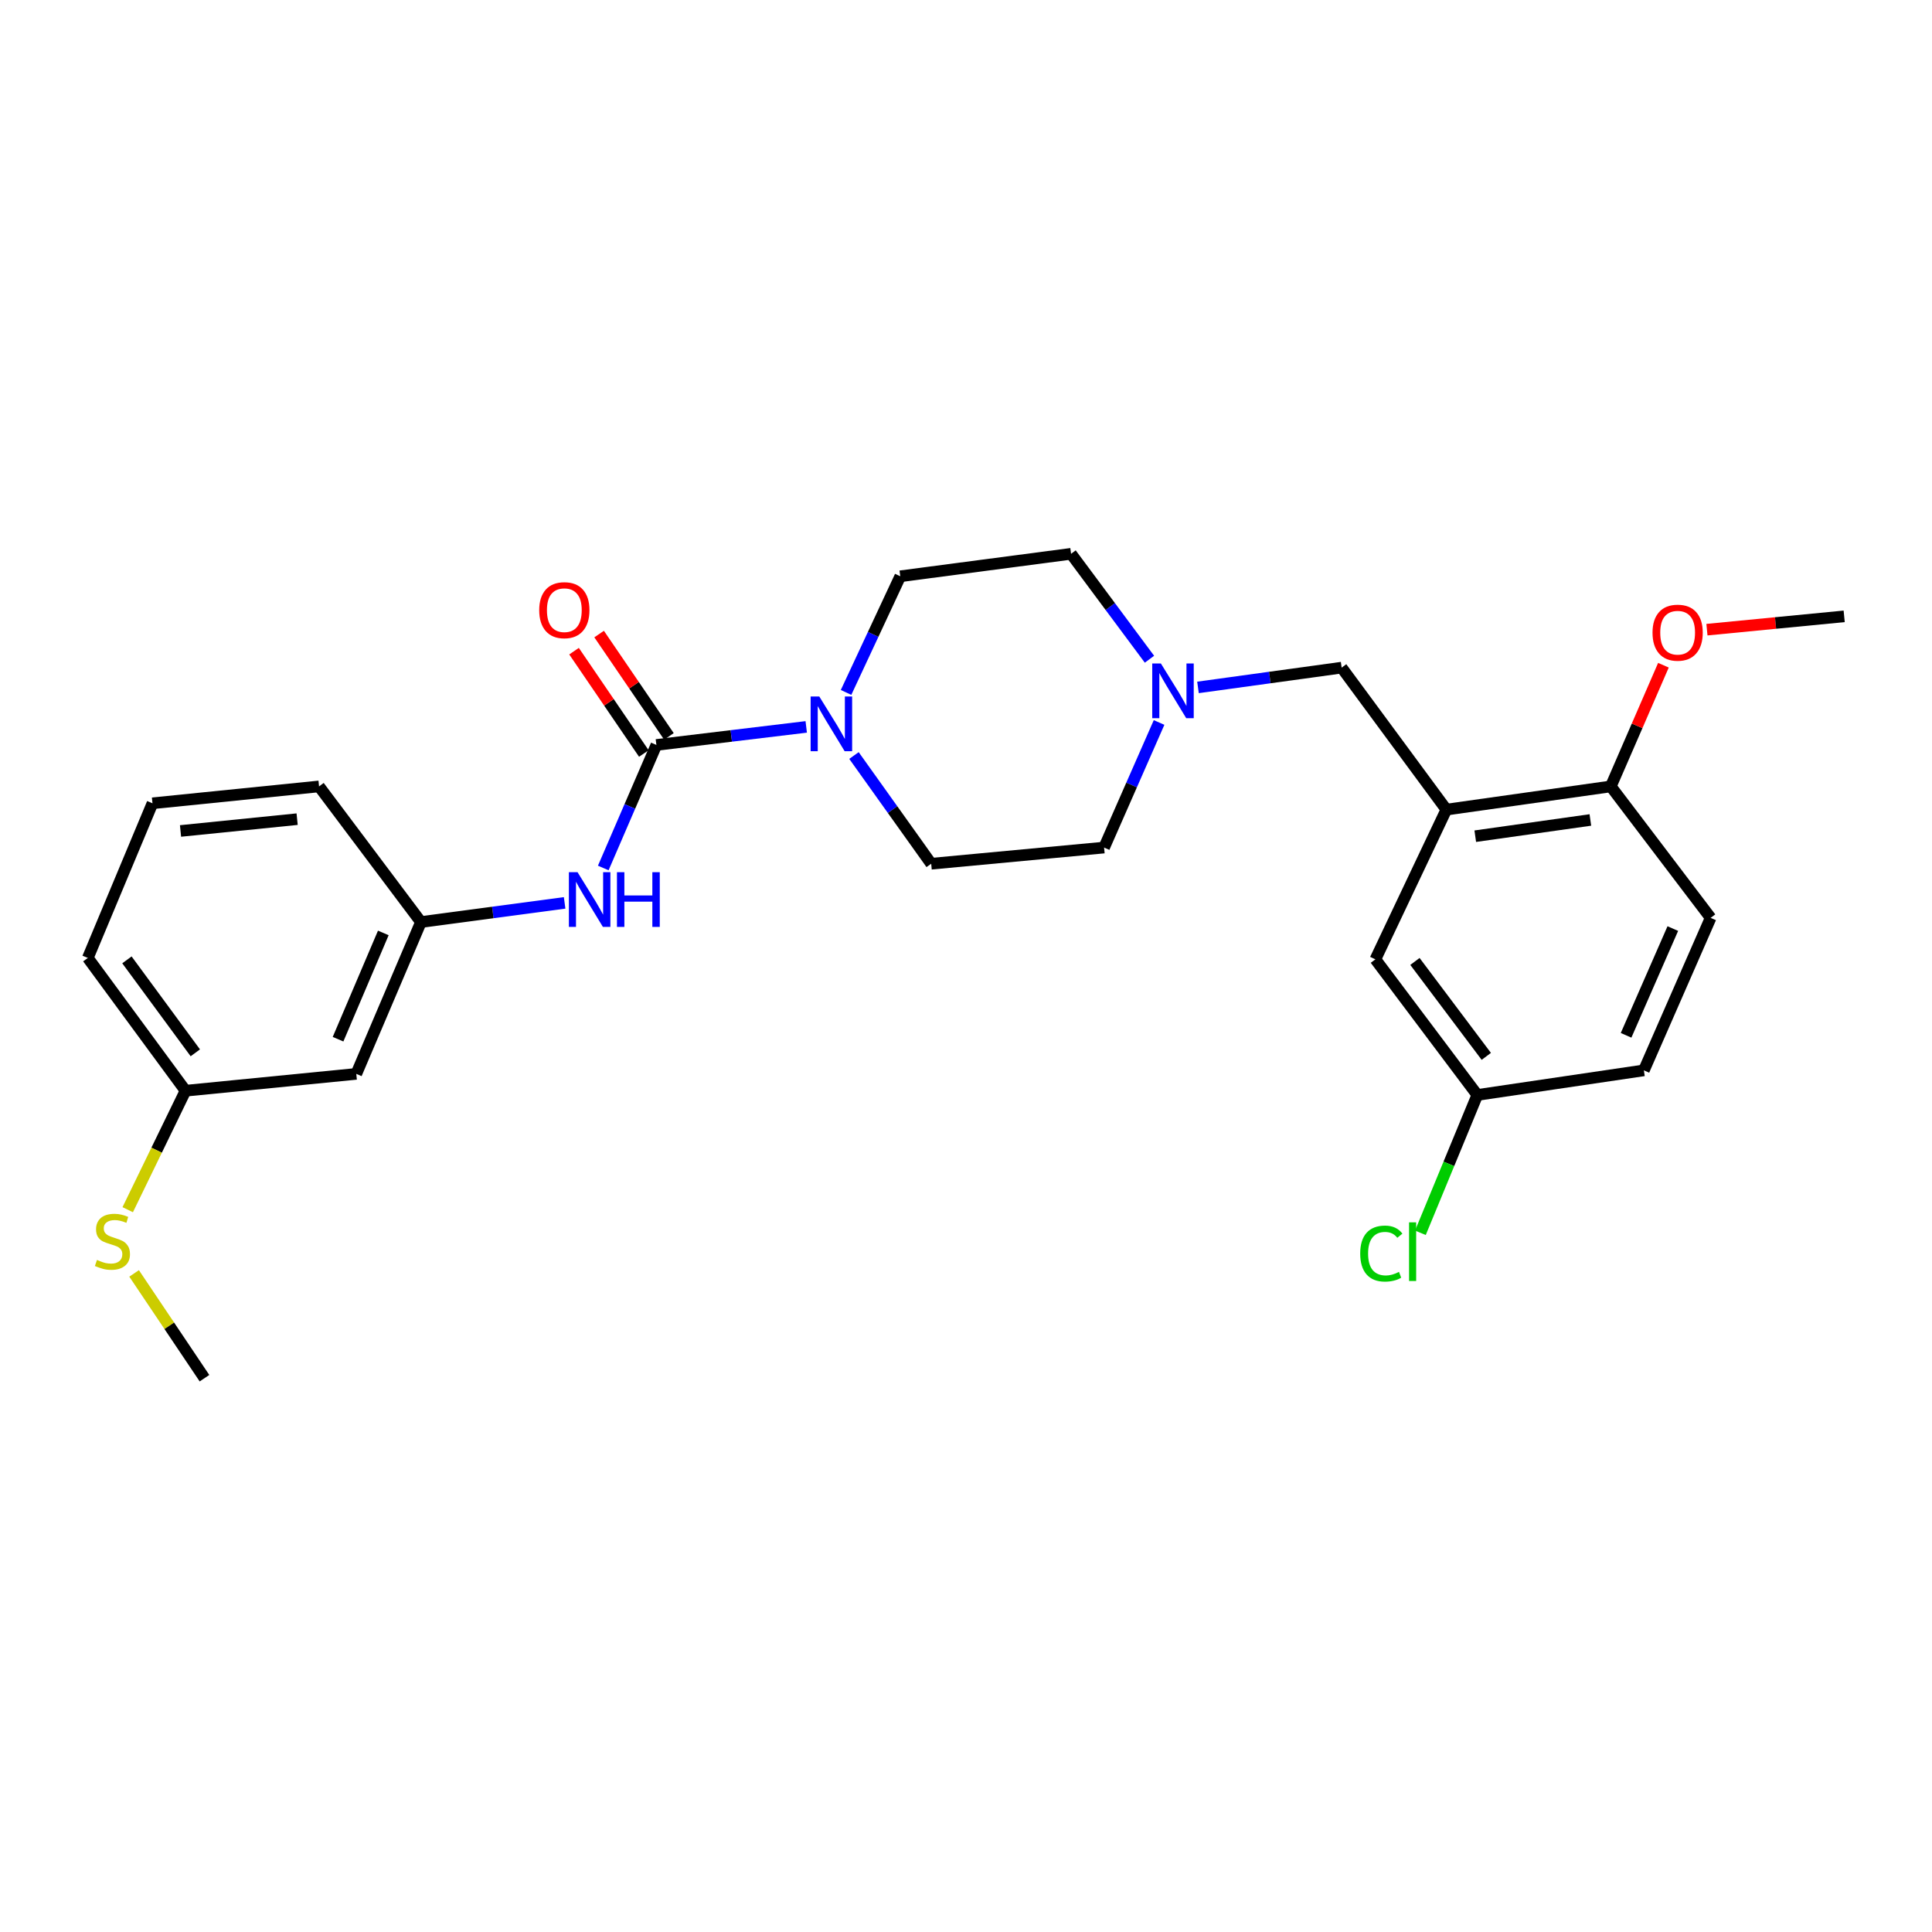 <?xml version='1.0' encoding='iso-8859-1'?>
<svg version='1.1' baseProfile='full'
              xmlns='http://www.w3.org/2000/svg'
                      xmlns:rdkit='http://www.rdkit.org/xml'
                      xmlns:xlink='http://www.w3.org/1999/xlink'
                  xml:space='preserve'
width='1000px' height='1000px' viewBox='0 0 1000 1000'>
<!-- END OF HEADER -->
<rect style='opacity:1.0;fill:#FFFFFF;stroke:none' width='1000' height='1000' x='0' y='0'> </rect>
<path class='bond-0' d='M 339.745,385.584 L 378.524,380.912' style='fill:none;fill-rule:evenodd;stroke:#000000;stroke-width:6px;stroke-linecap:butt;stroke-linejoin:miter;stroke-opacity:1' />
<path class='bond-0' d='M 378.524,380.912 L 417.303,376.239' style='fill:none;fill-rule:evenodd;stroke:#0000FF;stroke-width:6px;stroke-linecap:butt;stroke-linejoin:miter;stroke-opacity:1' />
<path class='bond-2' d='M 339.745,385.584 L 325.997,417.426' style='fill:none;fill-rule:evenodd;stroke:#000000;stroke-width:6px;stroke-linecap:butt;stroke-linejoin:miter;stroke-opacity:1' />
<path class='bond-2' d='M 325.997,417.426 L 312.249,449.268' style='fill:none;fill-rule:evenodd;stroke:#0000FF;stroke-width:6px;stroke-linecap:butt;stroke-linejoin:miter;stroke-opacity:1' />
<path class='bond-6' d='M 346.236,381.156 L 328.168,354.672' style='fill:none;fill-rule:evenodd;stroke:#000000;stroke-width:6px;stroke-linecap:butt;stroke-linejoin:miter;stroke-opacity:1' />
<path class='bond-6' d='M 328.168,354.672 L 310.101,328.187' style='fill:none;fill-rule:evenodd;stroke:#FF0000;stroke-width:6px;stroke-linecap:butt;stroke-linejoin:miter;stroke-opacity:1' />
<path class='bond-6' d='M 333.253,390.013 L 315.185,363.529' style='fill:none;fill-rule:evenodd;stroke:#000000;stroke-width:6px;stroke-linecap:butt;stroke-linejoin:miter;stroke-opacity:1' />
<path class='bond-6' d='M 315.185,363.529 L 297.118,337.045' style='fill:none;fill-rule:evenodd;stroke:#FF0000;stroke-width:6px;stroke-linecap:butt;stroke-linejoin:miter;stroke-opacity:1' />
<path class='bond-9' d='M 442.015,391.054 L 462.001,419.062' style='fill:none;fill-rule:evenodd;stroke:#0000FF;stroke-width:6px;stroke-linecap:butt;stroke-linejoin:miter;stroke-opacity:1' />
<path class='bond-9' d='M 462.001,419.062 L 481.987,447.071' style='fill:none;fill-rule:evenodd;stroke:#000000;stroke-width:6px;stroke-linecap:butt;stroke-linejoin:miter;stroke-opacity:1' />
<path class='bond-10' d='M 437.917,358.403 L 451.95,328.341' style='fill:none;fill-rule:evenodd;stroke:#0000FF;stroke-width:6px;stroke-linecap:butt;stroke-linejoin:miter;stroke-opacity:1' />
<path class='bond-10' d='M 451.95,328.341 L 465.983,298.28' style='fill:none;fill-rule:evenodd;stroke:#000000;stroke-width:6px;stroke-linecap:butt;stroke-linejoin:miter;stroke-opacity:1' />
<path class='bond-1' d='M 748.634,419.052 L 694.43,345.569' style='fill:none;fill-rule:evenodd;stroke:#000000;stroke-width:6px;stroke-linecap:butt;stroke-linejoin:miter;stroke-opacity:1' />
<path class='bond-5' d='M 748.634,419.052 L 833.747,407.046' style='fill:none;fill-rule:evenodd;stroke:#000000;stroke-width:6px;stroke-linecap:butt;stroke-linejoin:miter;stroke-opacity:1' />
<path class='bond-5' d='M 763.596,432.813 L 823.175,424.409' style='fill:none;fill-rule:evenodd;stroke:#000000;stroke-width:6px;stroke-linecap:butt;stroke-linejoin:miter;stroke-opacity:1' />
<path class='bond-7' d='M 748.634,419.052 L 711.892,496.551' style='fill:none;fill-rule:evenodd;stroke:#000000;stroke-width:6px;stroke-linecap:butt;stroke-linejoin:miter;stroke-opacity:1' />
<path class='bond-8' d='M 292.253,467.334 L 255.067,472.294' style='fill:none;fill-rule:evenodd;stroke:#0000FF;stroke-width:6px;stroke-linecap:butt;stroke-linejoin:miter;stroke-opacity:1' />
<path class='bond-8' d='M 255.067,472.294 L 217.881,477.255' style='fill:none;fill-rule:evenodd;stroke:#000000;stroke-width:6px;stroke-linecap:butt;stroke-linejoin:miter;stroke-opacity:1' />
<path class='bond-3' d='M 594.959,341.213 L 574.669,313.931' style='fill:none;fill-rule:evenodd;stroke:#0000FF;stroke-width:6px;stroke-linecap:butt;stroke-linejoin:miter;stroke-opacity:1' />
<path class='bond-3' d='M 574.669,313.931 L 554.379,286.649' style='fill:none;fill-rule:evenodd;stroke:#000000;stroke-width:6px;stroke-linecap:butt;stroke-linejoin:miter;stroke-opacity:1' />
<path class='bond-4' d='M 620.077,355.802 L 657.253,350.685' style='fill:none;fill-rule:evenodd;stroke:#0000FF;stroke-width:6px;stroke-linecap:butt;stroke-linejoin:miter;stroke-opacity:1' />
<path class='bond-4' d='M 657.253,350.685 L 694.43,345.569' style='fill:none;fill-rule:evenodd;stroke:#000000;stroke-width:6px;stroke-linecap:butt;stroke-linejoin:miter;stroke-opacity:1' />
<path class='bond-26' d='M 599.935,373.958 L 585.705,406.328' style='fill:none;fill-rule:evenodd;stroke:#0000FF;stroke-width:6px;stroke-linecap:butt;stroke-linejoin:miter;stroke-opacity:1' />
<path class='bond-26' d='M 585.705,406.328 L 571.475,438.697' style='fill:none;fill-rule:evenodd;stroke:#000000;stroke-width:6px;stroke-linecap:butt;stroke-linejoin:miter;stroke-opacity:1' />
<path class='bond-12' d='M 833.747,407.046 L 885.428,475.089' style='fill:none;fill-rule:evenodd;stroke:#000000;stroke-width:6px;stroke-linecap:butt;stroke-linejoin:miter;stroke-opacity:1' />
<path class='bond-20' d='M 833.747,407.046 L 847.368,375.684' style='fill:none;fill-rule:evenodd;stroke:#000000;stroke-width:6px;stroke-linecap:butt;stroke-linejoin:miter;stroke-opacity:1' />
<path class='bond-20' d='M 847.368,375.684 L 860.988,344.321' style='fill:none;fill-rule:evenodd;stroke:#FF0000;stroke-width:6px;stroke-linecap:butt;stroke-linejoin:miter;stroke-opacity:1' />
<path class='bond-15' d='M 711.892,496.551 L 764.656,566.751' style='fill:none;fill-rule:evenodd;stroke:#000000;stroke-width:6px;stroke-linecap:butt;stroke-linejoin:miter;stroke-opacity:1' />
<path class='bond-15' d='M 732.37,497.638 L 769.305,546.778' style='fill:none;fill-rule:evenodd;stroke:#000000;stroke-width:6px;stroke-linecap:butt;stroke-linejoin:miter;stroke-opacity:1' />
<path class='bond-11' d='M 217.881,477.255 L 184.414,555.837' style='fill:none;fill-rule:evenodd;stroke:#000000;stroke-width:6px;stroke-linecap:butt;stroke-linejoin:miter;stroke-opacity:1' />
<path class='bond-11' d='M 198.402,482.884 L 174.974,537.891' style='fill:none;fill-rule:evenodd;stroke:#000000;stroke-width:6px;stroke-linecap:butt;stroke-linejoin:miter;stroke-opacity:1' />
<path class='bond-22' d='M 217.881,477.255 L 165.144,407.046' style='fill:none;fill-rule:evenodd;stroke:#000000;stroke-width:6px;stroke-linecap:butt;stroke-linejoin:miter;stroke-opacity:1' />
<path class='bond-13' d='M 481.987,447.071 L 571.475,438.697' style='fill:none;fill-rule:evenodd;stroke:#000000;stroke-width:6px;stroke-linecap:butt;stroke-linejoin:miter;stroke-opacity:1' />
<path class='bond-14' d='M 465.983,298.28 L 554.379,286.649' style='fill:none;fill-rule:evenodd;stroke:#000000;stroke-width:6px;stroke-linecap:butt;stroke-linejoin:miter;stroke-opacity:1' />
<path class='bond-16' d='M 184.414,555.837 L 96.018,564.56' style='fill:none;fill-rule:evenodd;stroke:#000000;stroke-width:6px;stroke-linecap:butt;stroke-linejoin:miter;stroke-opacity:1' />
<path class='bond-28' d='M 885.428,475.089 L 850.869,554.021' style='fill:none;fill-rule:evenodd;stroke:#000000;stroke-width:6px;stroke-linecap:butt;stroke-linejoin:miter;stroke-opacity:1' />
<path class='bond-28' d='M 865.847,480.626 L 841.656,535.878' style='fill:none;fill-rule:evenodd;stroke:#000000;stroke-width:6px;stroke-linecap:butt;stroke-linejoin:miter;stroke-opacity:1' />
<path class='bond-18' d='M 764.656,566.751 L 850.869,554.021' style='fill:none;fill-rule:evenodd;stroke:#000000;stroke-width:6px;stroke-linecap:butt;stroke-linejoin:miter;stroke-opacity:1' />
<path class='bond-19' d='M 764.656,566.751 L 749.926,602.424' style='fill:none;fill-rule:evenodd;stroke:#000000;stroke-width:6px;stroke-linecap:butt;stroke-linejoin:miter;stroke-opacity:1' />
<path class='bond-19' d='M 749.926,602.424 L 735.196,638.096' style='fill:none;fill-rule:evenodd;stroke:#00CC00;stroke-width:6px;stroke-linecap:butt;stroke-linejoin:miter;stroke-opacity:1' />
<path class='bond-17' d='M 96.018,564.56 L 81.061,595.346' style='fill:none;fill-rule:evenodd;stroke:#000000;stroke-width:6px;stroke-linecap:butt;stroke-linejoin:miter;stroke-opacity:1' />
<path class='bond-17' d='M 81.061,595.346 L 66.105,626.133' style='fill:none;fill-rule:evenodd;stroke:#CCCC00;stroke-width:6px;stroke-linecap:butt;stroke-linejoin:miter;stroke-opacity:1' />
<path class='bond-27' d='M 96.018,564.56 L 45.455,495.826' style='fill:none;fill-rule:evenodd;stroke:#000000;stroke-width:6px;stroke-linecap:butt;stroke-linejoin:miter;stroke-opacity:1' />
<path class='bond-27' d='M 101.093,544.936 L 65.699,496.823' style='fill:none;fill-rule:evenodd;stroke:#000000;stroke-width:6px;stroke-linecap:butt;stroke-linejoin:miter;stroke-opacity:1' />
<path class='bond-24' d='M 69.41,659.115 L 87.625,686.233' style='fill:none;fill-rule:evenodd;stroke:#CCCC00;stroke-width:6px;stroke-linecap:butt;stroke-linejoin:miter;stroke-opacity:1' />
<path class='bond-24' d='M 87.625,686.233 L 105.841,713.351' style='fill:none;fill-rule:evenodd;stroke:#000000;stroke-width:6px;stroke-linecap:butt;stroke-linejoin:miter;stroke-opacity:1' />
<path class='bond-25' d='M 883.506,325.917 L 919.026,322.467' style='fill:none;fill-rule:evenodd;stroke:#FF0000;stroke-width:6px;stroke-linecap:butt;stroke-linejoin:miter;stroke-opacity:1' />
<path class='bond-25' d='M 919.026,322.467 L 954.545,319.017' style='fill:none;fill-rule:evenodd;stroke:#000000;stroke-width:6px;stroke-linecap:butt;stroke-linejoin:miter;stroke-opacity:1' />
<path class='bond-21' d='M 78.922,415.777 L 165.144,407.046' style='fill:none;fill-rule:evenodd;stroke:#000000;stroke-width:6px;stroke-linecap:butt;stroke-linejoin:miter;stroke-opacity:1' />
<path class='bond-21' d='M 93.439,430.104 L 153.794,423.992' style='fill:none;fill-rule:evenodd;stroke:#000000;stroke-width:6px;stroke-linecap:butt;stroke-linejoin:miter;stroke-opacity:1' />
<path class='bond-23' d='M 78.922,415.777 L 45.455,495.826' style='fill:none;fill-rule:evenodd;stroke:#000000;stroke-width:6px;stroke-linecap:butt;stroke-linejoin:miter;stroke-opacity:1' />
<path  class='atom-1' d='M 424.064 360.51
L 433.344 375.51
Q 434.264 376.99, 435.744 379.67
Q 437.224 382.35, 437.304 382.51
L 437.304 360.51
L 441.064 360.51
L 441.064 388.83
L 437.184 388.83
L 427.224 372.43
Q 426.064 370.51, 424.824 368.31
Q 423.624 366.11, 423.264 365.43
L 423.264 388.83
L 419.584 388.83
L 419.584 360.51
L 424.064 360.51
' fill='#0000FF'/>
<path  class='atom-3' d='M 298.935 451.447
L 308.215 466.447
Q 309.135 467.927, 310.615 470.607
Q 312.095 473.287, 312.175 473.447
L 312.175 451.447
L 315.935 451.447
L 315.935 479.767
L 312.055 479.767
L 302.095 463.367
Q 300.935 461.447, 299.695 459.247
Q 298.495 457.047, 298.135 456.367
L 298.135 479.767
L 294.455 479.767
L 294.455 451.447
L 298.935 451.447
' fill='#0000FF'/>
<path  class='atom-3' d='M 319.335 451.447
L 323.175 451.447
L 323.175 463.487
L 337.655 463.487
L 337.655 451.447
L 341.495 451.447
L 341.495 479.767
L 337.655 479.767
L 337.655 466.687
L 323.175 466.687
L 323.175 479.767
L 319.335 479.767
L 319.335 451.447
' fill='#0000FF'/>
<path  class='atom-4' d='M 600.874 343.423
L 610.154 358.423
Q 611.074 359.903, 612.554 362.583
Q 614.034 365.263, 614.114 365.423
L 614.114 343.423
L 617.874 343.423
L 617.874 371.743
L 613.994 371.743
L 604.034 355.343
Q 602.874 353.423, 601.634 351.223
Q 600.434 349.023, 600.074 348.343
L 600.074 371.743
L 596.394 371.743
L 596.394 343.423
L 600.874 343.423
' fill='#0000FF'/>
<path  class='atom-7' d='M 279.098 315.822
Q 279.098 309.022, 282.458 305.222
Q 285.818 301.422, 292.098 301.422
Q 298.378 301.422, 301.738 305.222
Q 305.098 309.022, 305.098 315.822
Q 305.098 322.702, 301.698 326.622
Q 298.298 330.502, 292.098 330.502
Q 285.858 330.502, 282.458 326.622
Q 279.098 322.742, 279.098 315.822
M 292.098 327.302
Q 296.418 327.302, 298.738 324.422
Q 301.098 321.502, 301.098 315.822
Q 301.098 310.262, 298.738 307.462
Q 296.418 304.622, 292.098 304.622
Q 287.778 304.622, 285.418 307.422
Q 283.098 310.222, 283.098 315.822
Q 283.098 321.542, 285.418 324.422
Q 287.778 327.302, 292.098 327.302
' fill='#FF0000'/>
<path  class='atom-18' d='M 50.194 652.137
Q 50.514 652.257, 51.834 652.817
Q 53.154 653.377, 54.594 653.737
Q 56.074 654.057, 57.514 654.057
Q 60.194 654.057, 61.754 652.777
Q 63.314 651.457, 63.314 649.177
Q 63.314 647.617, 62.514 646.657
Q 61.754 645.697, 60.554 645.177
Q 59.354 644.657, 57.354 644.057
Q 54.834 643.297, 53.314 642.577
Q 51.834 641.857, 50.754 640.337
Q 49.714 638.817, 49.714 636.257
Q 49.714 632.697, 52.114 630.497
Q 54.554 628.297, 59.354 628.297
Q 62.634 628.297, 66.354 629.857
L 65.434 632.937
Q 62.034 631.537, 59.474 631.537
Q 56.714 631.537, 55.194 632.697
Q 53.674 633.817, 53.714 635.777
Q 53.714 637.297, 54.474 638.217
Q 55.274 639.137, 56.394 639.657
Q 57.554 640.177, 59.474 640.777
Q 62.034 641.577, 63.554 642.377
Q 65.074 643.177, 66.154 644.817
Q 67.274 646.417, 67.274 649.177
Q 67.274 653.097, 64.634 655.217
Q 62.034 657.297, 57.674 657.297
Q 55.154 657.297, 53.234 656.737
Q 51.354 656.217, 49.114 655.297
L 50.194 652.137
' fill='#CCCC00'/>
<path  class='atom-20' d='M 704.043 648.845
Q 704.043 641.805, 707.323 638.125
Q 710.643 634.405, 716.923 634.405
Q 722.763 634.405, 725.883 638.525
L 723.243 640.685
Q 720.963 637.685, 716.923 637.685
Q 712.643 637.685, 710.363 640.565
Q 708.123 643.405, 708.123 648.845
Q 708.123 654.445, 710.443 657.325
Q 712.803 660.205, 717.363 660.205
Q 720.483 660.205, 724.123 658.325
L 725.243 661.325
Q 723.763 662.285, 721.523 662.845
Q 719.283 663.405, 716.803 663.405
Q 710.643 663.405, 707.323 659.645
Q 704.043 655.885, 704.043 648.845
' fill='#00CC00'/>
<path  class='atom-20' d='M 729.323 632.685
L 733.003 632.685
L 733.003 663.045
L 729.323 663.045
L 729.323 632.685
' fill='#00CC00'/>
<path  class='atom-21' d='M 855.341 327.47
Q 855.341 320.67, 858.701 316.87
Q 862.061 313.07, 868.341 313.07
Q 874.621 313.07, 877.981 316.87
Q 881.341 320.67, 881.341 327.47
Q 881.341 334.35, 877.941 338.27
Q 874.541 342.15, 868.341 342.15
Q 862.101 342.15, 858.701 338.27
Q 855.341 334.39, 855.341 327.47
M 868.341 338.95
Q 872.661 338.95, 874.981 336.07
Q 877.341 333.15, 877.341 327.47
Q 877.341 321.91, 874.981 319.11
Q 872.661 316.27, 868.341 316.27
Q 864.021 316.27, 861.661 319.07
Q 859.341 321.87, 859.341 327.47
Q 859.341 333.19, 861.661 336.07
Q 864.021 338.95, 868.341 338.95
' fill='#FF0000'/>
</svg>
